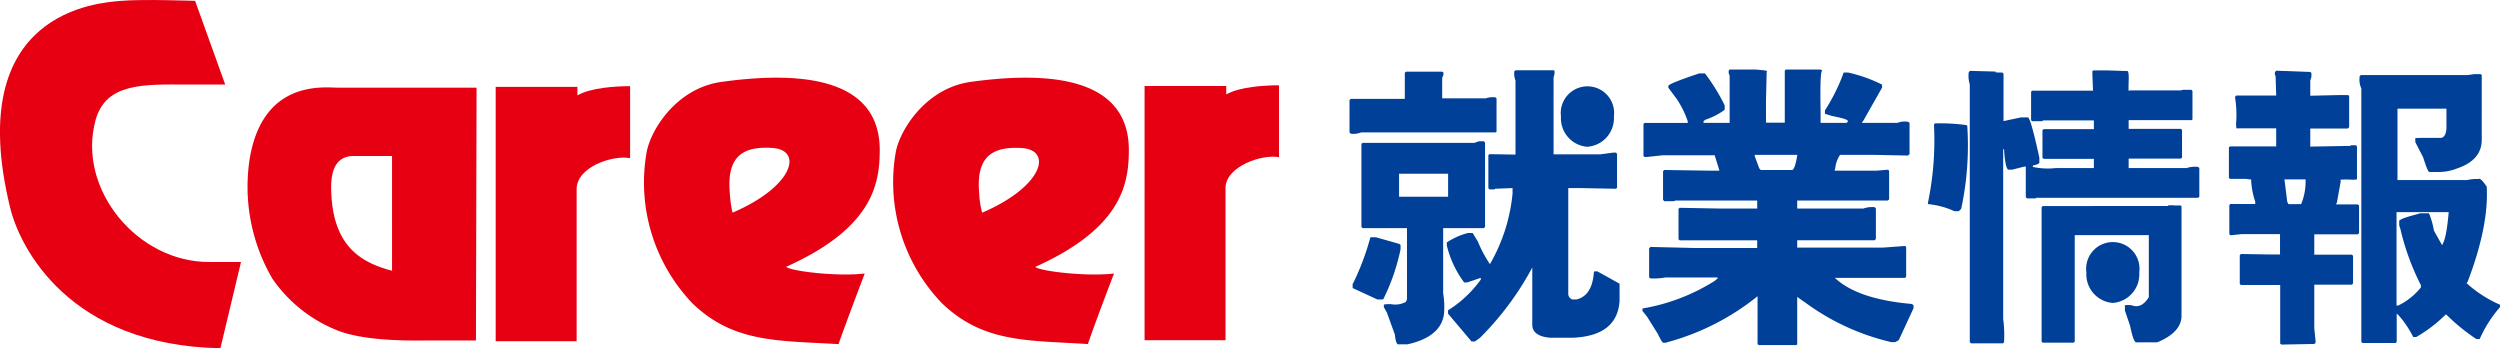 <svg id="圖層_1" data-name="圖層 1" xmlns="http://www.w3.org/2000/svg" viewBox="0 0 287.53 40.05"><defs><style>.cls-1{fill:#e60012;}.cls-2{fill:#004098;}</style></defs><path class="cls-1" d="M17.17,20.19C15,28.09,22,36.6,30.33,36.5c2.38,0,3.57,0,3.57,0l-2.37,9.92C14.15,46.11,8.46,34.88,7.34,30.23,1.82,7.54,17.62,6.69,20.09,6.47s8.53,0,8.53,0l3.46,9.62H27.54c-4.75,0-9.19-.23-10.37,4.1" transform="translate(-6.18 -6.37)"/><path class="cls-1" d="M60.92,45.53H55.41c-1.72,0-6.63.13-10-1a16.42,16.42,0,0,1-7.91-6.12,21,21,0,0,1-2.61-13.73c1.5-9.16,8.52-8.23,10.1-8.23h16Zm-14-21.22c-1.21,0-2.74.49-2.65,3.88.14,6.41,3.31,8.35,7,9.32V24.31Z" transform="translate(-6.18 -6.37)"/><path class="cls-1" d="M72.59,17.34c1.52-.89,4.45-1.06,6.06-1.06v8.28c-2-.38-6.15,1-6.15,3.56V45.61H63.19V16.36h9.4Z" transform="translate(-6.18 -6.37)"/><path class="cls-1" d="M105.62,37.87s-2.1,5.5-3,8.08c-6.89-.42-12-.12-16.74-4.63A20.1,20.1,0,0,1,80.53,24c.4-2.58,3.4-7.49,8.63-8.21,7.74-1.08,18.2-1.08,18.2,7.83,0,4-.88,9-10.77,13.44.56.5,5.85,1.14,9,.77m-15.16-7c7-3,8.19-7.25,4.51-7.45-3.2-.18-5.22.85-4.82,5.23a13.54,13.54,0,0,0,.31,2.22" transform="translate(-6.18 -6.37)"/><path class="cls-1" d="M134.3,37.84s-2.12,5.51-3,8.1c-6.92-.44-12-.13-16.74-4.65A20.07,20.07,0,0,1,109.18,24c.41-2.57,3.42-7.48,8.63-8.21,7.77-1.08,18.2-1.08,18.2,7.83,0,4-.88,9-10.77,13.45.57.49,5.85,1.13,9.06.76m-15.16-7c7-3,8.17-7.24,4.49-7.44-3.18-.17-5.23.85-4.83,5.23a10,10,0,0,0,.34,2.21" transform="translate(-6.18 -6.37)"/><path class="cls-1" d="M147.21,17.23c1.55-.89,4.46-1.05,6.07-1.05v8.27c-1.93-.38-6.15,1.05-6.15,3.55V45.5h-9.31V16.26h9.39Z" transform="translate(-6.18 -6.37)"/><path class="cls-2" d="M172.73,29h-5.64V26.35h5.64Zm7.62-14.45a2.21,2.21,0,0,0,.13,1.08v8.52l-3-.05-.12.11V28l.12.15h.58l.08-.07,2-.08v.65a20,20,0,0,1-2.6,8.1,14.63,14.63,0,0,1-1.38-2.58l-.6-1H175a8.15,8.15,0,0,0-2.42,1.08v.35a11.65,11.65,0,0,0,2,4.26h.33l1.58-.54v.2a13.3,13.3,0,0,1-3.77,3.54v.38l2.7,3.2h.4l.59-.43a34.08,34.08,0,0,0,6-8.07v6.57c0,.88.7,1.38,2,1.5h2.76c3.35-.17,5.1-1.58,5.28-4.22V39l-2.55-1.42h-.33l-.07.08c-.13,1.83-.81,2.87-2,3.15H187a.71.71,0,0,1-.45-.61V28h1.3l4.19.08.12-.12V24.07l-.12-.15h-.3l-1.51.2h-5.37V15.26l.11-.39v-.35l-.11-.07h-4.33Zm-12.6.19v3h-6.22l-.14.15v3.71l.14.15a2.44,2.44,0,0,0,1.19-.15h15.46l.12-.08V17.68l-.12-.11a2.48,2.48,0,0,0-1.13.11h-5V15.33l.14-.34v-.28l-.14-.1H167.9Zm8,8.06H162.89l-.13.12v9.54l.13.15H168v8.2l-.13.28a2.53,2.53,0,0,1-1.71.26c-.59,0-.88,0-.82.16v.19l.35.62.92,2.54c.08.82.24,1.19.45,1.11h1c2.55-.56,4-1.75,4.2-3.54a9.12,9.12,0,0,0-.1-2.32v-7.5h4.69l.13-.15V22.77l-.13-.15h-.58Zm-14,16.2v.5l2.84,1.31h.67a23.48,23.48,0,0,0,2-5.77v-.5l-.15-.12-2.68-.76h-.64A28.87,28.87,0,0,1,161.78,39" transform="translate(-6.18 -6.37)"/><path class="cls-2" d="M212.36,25.92h-3.68l-.17-.2L208,24.34v-.16h4.89c-.15,1-.34,1.61-.56,1.74M205,14.48v.32l.11.26V20.5h-3v-.2l.21-.16A8.07,8.07,0,0,0,204.54,19v-.51a22.21,22.21,0,0,0-2.27-3.68h-.65c-2.41.8-3.6,1.3-3.56,1.45v.2l.92,1.23a10.78,10.78,0,0,1,1.31,2.62v.2H200l-4.67,0-.13.1v3.7l.13.12h.21l1.85-.2h6l.53,1.71V26h-1l-5.34-.08-.13.15v3.27l.13.17h.47c.69,0,.92,0,.7-.08h9.53v.92h-4.47l-4.45-.08-.13.12v3.5l.13.12h.15c.69,0,.91,0,.7,0h8.07v.88h-7.28L196,34.77l-.15.16v3.35l.15.11a7.56,7.56,0,0,0,1.73-.11h6v.11l-.33.28a22.64,22.64,0,0,1-8.32,3.18v.28l.53.66,1.25,2q.47,1,.63,1h.28l.2-.07a28.26,28.26,0,0,0,10.35-5.28v5.51l.15.11h4.33l.08-.11,0-5.43,1,.7a26.94,26.94,0,0,0,9.83,4.5h.44l.41-.23,1.7-3.67v-.34l-.19-.15c-4.17-.36-7.13-1.37-8.86-3h8.07l.13-.13V34.77l-.13-.11-2.58.19h-9.82V34h8.92l.13-.15V30.35l-.13-.15a2.93,2.93,0,0,0-1.3.15h-7.62v-.92h10.42l.15-.12V26l-.15-.11h0l-1.32.11H217.2v-.11l.06-.17a3.25,3.25,0,0,1,.55-1.54h3.79l4,.08.2-.15V20.5l-.2-.13a2.39,2.39,0,0,0-1.19.13h-4.1l.2-.29,2.13-3.76V16.1a17.06,17.06,0,0,0-3.91-1.39h-.51l-.15.43a22.17,22.17,0,0,1-2,3.93v.39l.87.26c1.21.24,1.79.42,1.76.58v.07l-.13.13h-3V19.18c-.06-3.13,0-4.7.2-4.7l-.2-.11h-4l-.12.11v6h-2.16V17.94l.08-3.34c.21-.08-.2-.15-1.26-.23h-3Z" transform="translate(-6.18 -6.37)"/><path class="cls-2" d="M246.83,14.52V15l0,0,.07,1.8h-7l-.12.12v3.28l.12.11h.48c.69,0,.92,0,.7-.09H247v1h-5.76l-.15.11v3.2l.15.11H247V25.7h-4.39a8.17,8.17,0,0,1-2.63-.13v-.16c.56-.12.79-.25.75-.38V24.5c-.64-2.91-1.05-4.44-1.3-4.63h-.82l-2,.43V14.87l-.13-.16c-.67,0-.94,0-.75-.11l-3-.08-.13.19a3.54,3.54,0,0,0,.13,1.39V45.71l.14.15h3.7l.1-.15a14.1,14.1,0,0,0-.1-2.67V23.53l.1,0c.08,1.41.25,2.2.47,2.35h.47l1.39-.35h.17v3.51l.15.15h.23c.7,0,1,0,.75-.07H259l.13-.13V25.7l-.13-.13a2.93,2.93,0,0,0-1.33.13H251V24.61h6l.14-.11V21.3l-.14-.11h-6v-1h7.22l.12-.07v-3.3l-.12-.12h-.35c-.72,0-.95,0-.71.07h-6.08c-.09.26-.11-.09-.08-1s0-1.33-.27-1.23l-2.08-.07H247Zm-18.22,6.2a35.34,35.34,0,0,1-.71,9.05l.06.08a9.32,9.32,0,0,1,3,.81h.5l.28-.27a34.65,34.65,0,0,0,.7-9.55l-.08-.08a22.22,22.22,0,0,0-3.66-.2Zm12.5,9.35-.12.13V45.67l.12.11h3.56l.13-.11V33.41h8.52v7.14c-.58.92-1.23,1.23-2,.92q-.9-.07-.75.12v.5l0,0,.6,1.76c.28,1.37.53,2,.78,1.89h2.31l.2-.07c1.66-.73,2.53-1.66,2.62-2.82V30.11L257,30h-.68c-.72-.06-1,0-.7.06Z" transform="translate(-6.18 -6.37)"/><path class="cls-2" d="M270.82,29.85h-1.44l-.14-.27L268.92,27h2.43a6.82,6.82,0,0,1-.53,2.89m-3-15.2V15l.08.08.07,2.28h-4.59l-.15.15a13.11,13.11,0,0,1,.15,2.74c-.06.66,0,1,.13.88h4.46v2.08h-5.31l-.13.11v3.5l.13.12h1.78l.65.08a8.69,8.69,0,0,0,.47,2.54v.27H262.7l-.12.12v3.35l.12.12h.13l1.13-.12h4.45v2.34h-1l-3.51-.06-.12.15V39l.12.15h4.53v6.74l.13.11,3.79-.07.15-.13v-.19l-.15-1.5v-5h4.33l.13-.15V35.79l-.13-.13h-4.33V33.32h5l.15-.12V30l-.15-.12h-1.73c-.68,0-.91,0-.75,0v-.09l.07-.07.47-2.58c-.27-.1.09-.14,1-.12.66.05.94,0,.85-.12V23.23l-.1-.15h-.6l-.08.07-4.59.08V21.15h4.32l.15-.15V17.38l-.15-.08h-.84l-3.48.08V15.64l.13-.43v-.45l-.13-.11-3.93-.15ZM290,15H277.7l-.14.15v.11a2.44,2.44,0,0,0,.2,1.28V45.67l.13.15h3.81l.13-.15V42.48c0-.08.18.1.55.54a12.05,12.05,0,0,1,1.35,2.11h.35a16.52,16.52,0,0,0,3.38-2.58h.08A22,22,0,0,0,291,45.37h.37a14.49,14.49,0,0,1,2.39-3.73v-.2a14.17,14.17,0,0,1-3.89-2.5l.13-.2c1.65-4.31,2.36-8,2.18-10.92-.49-.7-.81-1-.93-.86a5,5,0,0,0-1.33.12h-8V18.87h5.63V21c0,.77-.26,1.18-.62,1.23l-2.18,0c-.62,0-.87,0-.78.14v.35l.9,1.74c.37,1.17.6,1.74.74,1.69h1.24a5.74,5.74,0,0,0,1.88-.39c1.92-.64,2.88-1.74,2.88-3.32V15l-.12-.1h-.78Zm-2.89,19.67-1-1.77a8.78,8.78,0,0,0-.57-2h-1.06l-.16.07c-1.5.38-2.26.67-2.2.84v.48l.13.4a28.54,28.54,0,0,0,2.36,6.48v.26A7.6,7.6,0,0,1,282,41.51h-.19V30.77h6c-.18,2.11-.44,3.4-.81,3.85" transform="translate(-6.18 -6.37)"/><path class="cls-2" d="M188.74,23.25a3.3,3.3,0,0,0,3.06-3.49,3.07,3.07,0,1,0-6.09,0,3.29,3.29,0,0,0,3,3.49" transform="translate(-6.18 -6.37)"/><path class="cls-2" d="M249.16,41.21a3.29,3.29,0,0,0,3.06-3.5,3.07,3.07,0,1,0-6.08,0,3.3,3.3,0,0,0,3,3.5" transform="translate(-6.18 -6.37)"/></svg>